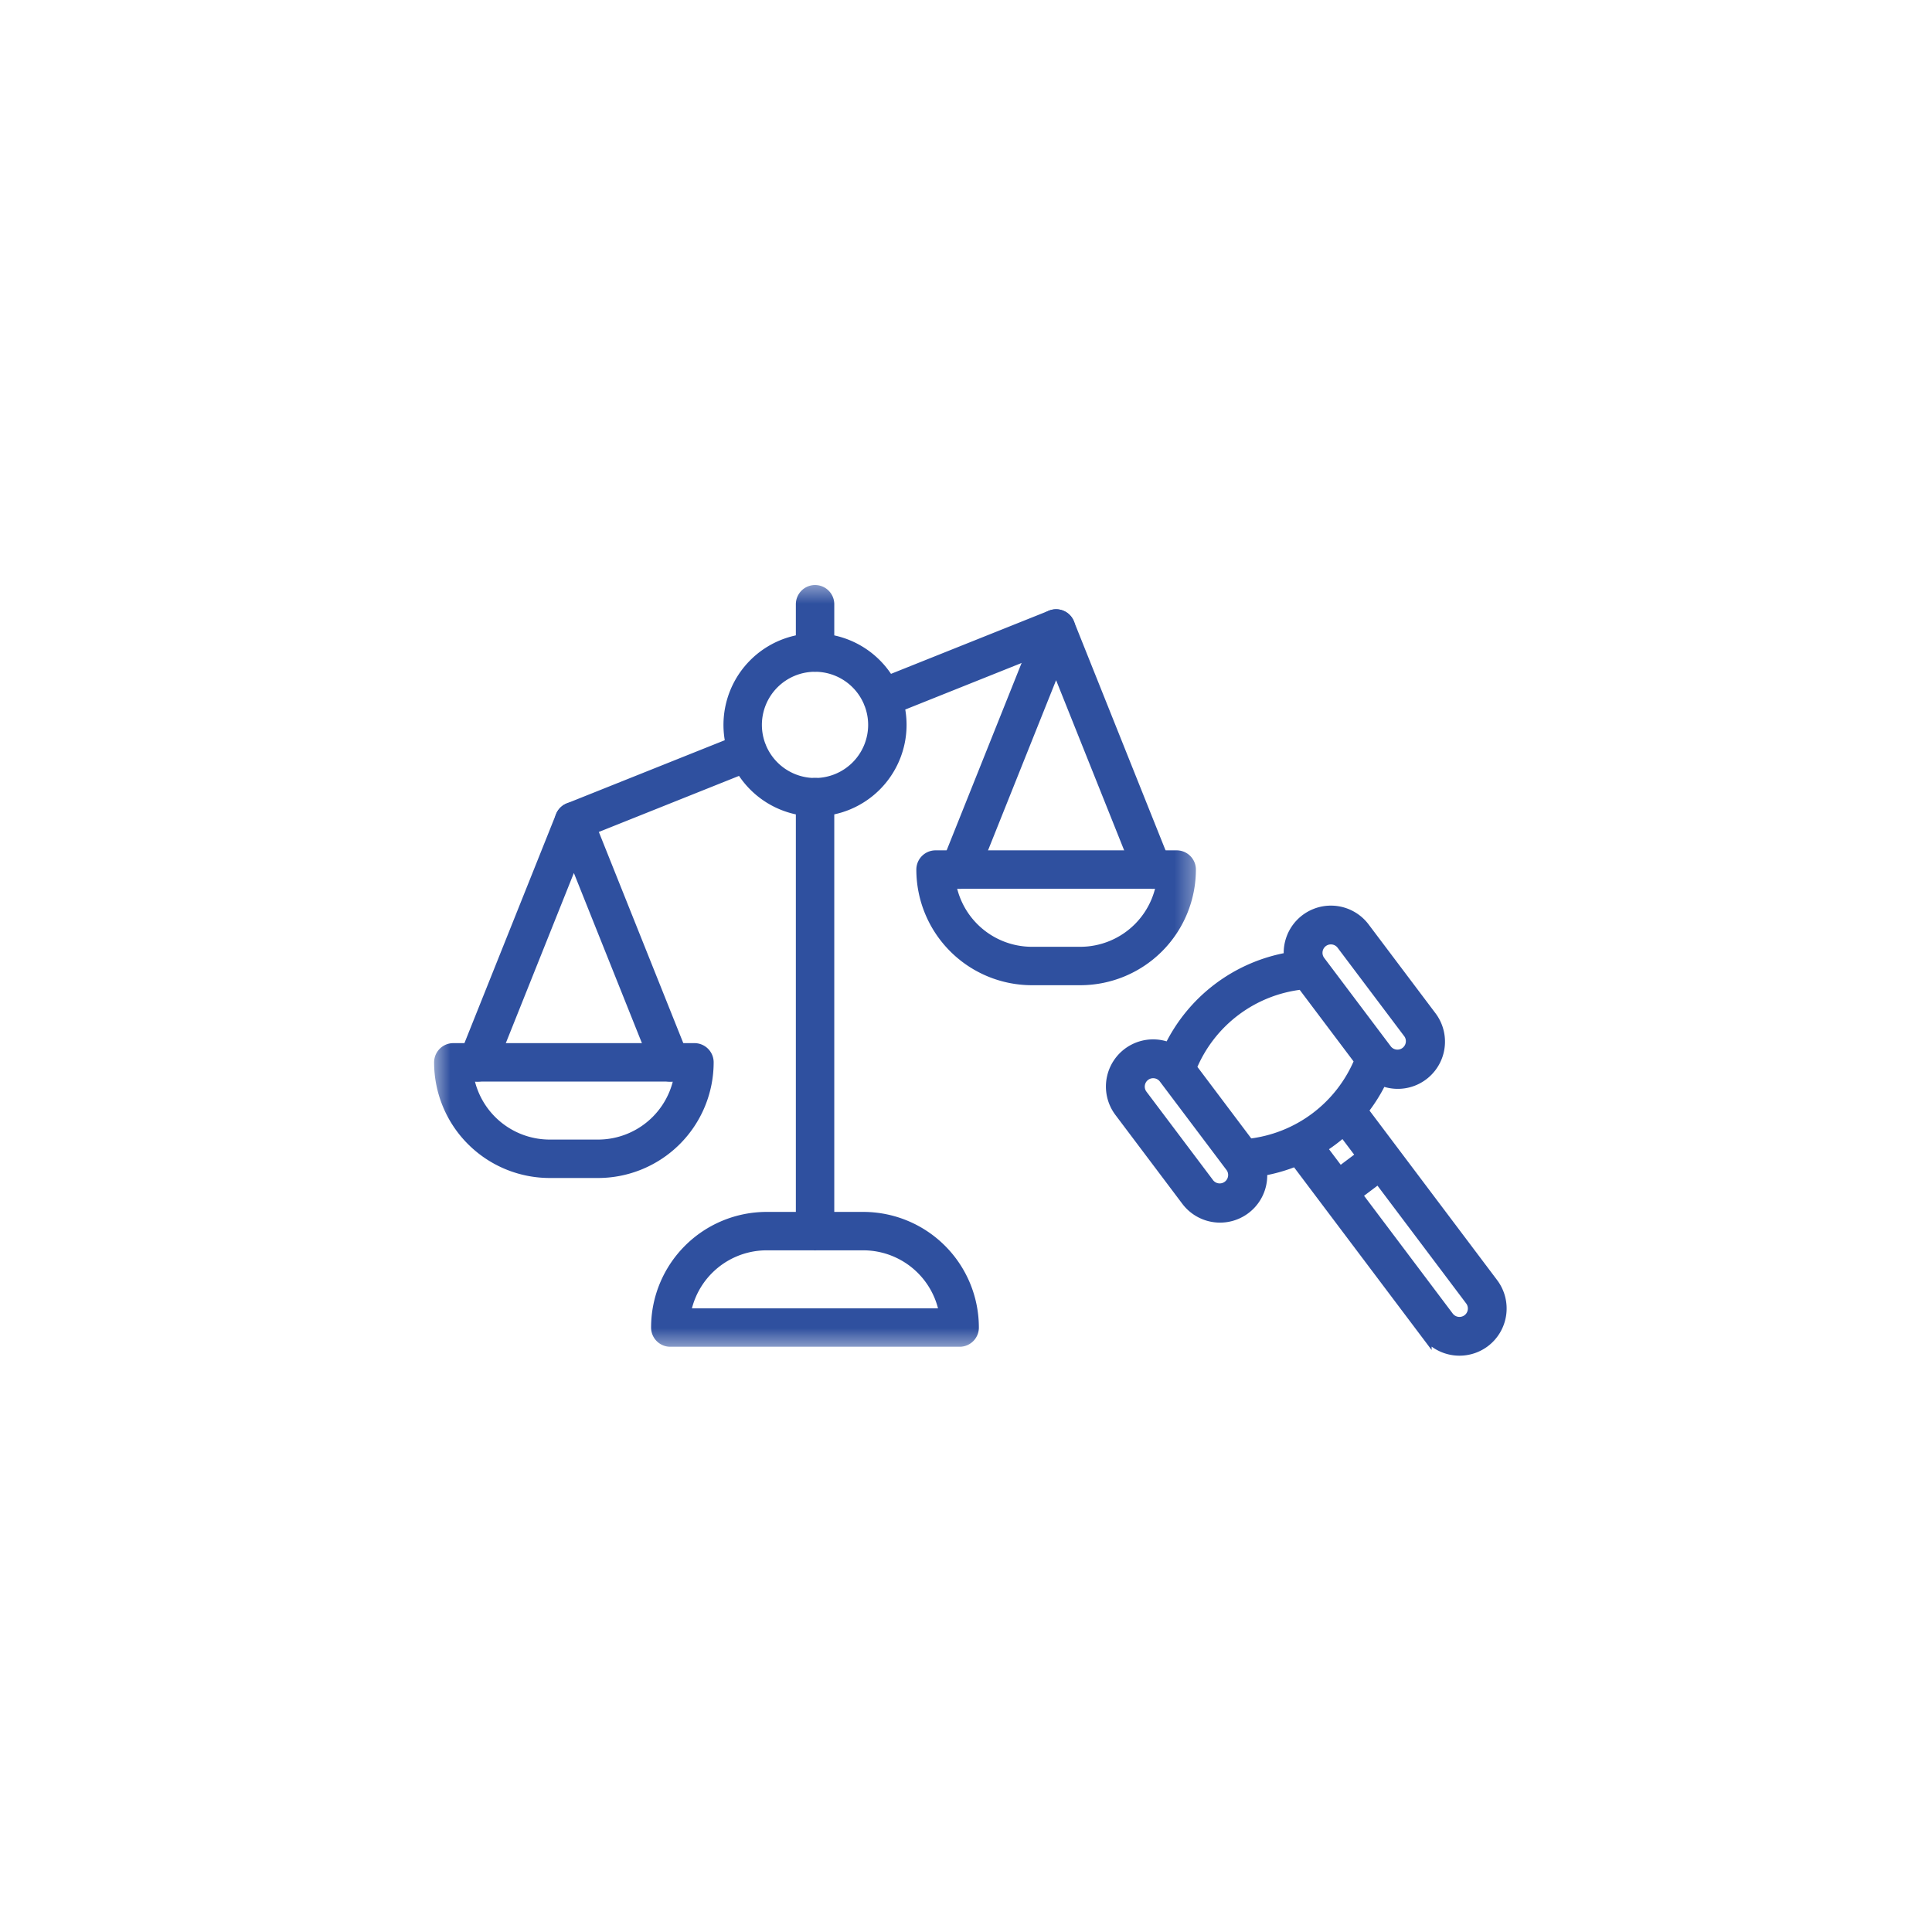 <svg width="88" height="88" viewBox="0 0 88 88" fill="none" xmlns="http://www.w3.org/2000/svg"><g clip-path="url(#a)"><mask id="b" style="mask-type:luminance" maskUnits="userSpaceOnUse" x="19" y="26" width="36" height="36"><path d="M53.75 60.617v-33.25H20.5v33.25h33.25Z" fill="#fff" stroke="#fff" stroke-width="1.75"/></mask><g mask="url(#b)" stroke="#2F509F" stroke-width="1.75" stroke-miterlimit="10" stroke-linecap="round" stroke-linejoin="round"><path d="M37.123 29.723a3.297 3.297 0 0 1 3.295 3.295 3.297 3.297 0 0 1-3.295 3.294 3.297 3.297 0 0 1-3.295-3.294 3.297 3.297 0 0 1 3.295-3.295ZM26.14 37.406l7.925-3.169M40.18 31.797l7.924-3.17M31.631 48.388H20.648a4.393 4.393 0 0 0 4.394 4.393h2.196a4.393 4.393 0 0 0 4.393-4.393ZM53.596 39.607H42.613A4.393 4.393 0 0 0 47.007 44h2.196a4.393 4.393 0 0 0 4.393-4.393Z"/><path d="m21.746 48.39 4.393-10.983 4.393 10.984M43.71 39.61l4.394-10.984 4.393 10.983M37.125 27.522v2.197M37.125 36.309v19.77M43.711 60.468a4.392 4.392 0 0 0-4.393-4.392h-4.393a4.392 4.392 0 0 0-4.394 4.392v0h13.18v0Z"/></g></g><path d="M54.055 54.684a1.9 1.9 0 0 0 3.403-1.367 7.474 7.474 0 0 0 1.571-.449l5.93 7.875a1.902 1.902 0 0 0 2.66.376 1.902 1.902 0 0 0 .375-2.66l-5.929-7.876c.335-.425.626-.888.865-1.386a1.9 1.9 0 0 0 2.256-2.893l-3.048-4.048a1.9 1.9 0 0 0-3.404 1.367 7.457 7.457 0 0 0-5.47 4.12 1.899 1.899 0 0 0-2.256 2.894l3.047 4.047Zm7.13-3.164.846 1.123-1.012.761-.846-1.123c.358-.224.697-.48 1.012-.761Zm5.672 8.587a.634.634 0 0 1-.886-.125l-4.19-5.566 1.011-.761 4.19 5.565c.21.279.154.677-.124.887ZM60.24 42.893a.634.634 0 0 1 .886.125l3.048 4.048a.634.634 0 0 1-1.012.762l-3.047-4.048a.634.634 0 0 1 .125-.887Zm-.927 1.928 2.627 3.49a6.203 6.203 0 0 1-5.06 3.808l-2.626-3.489a6.197 6.197 0 0 1 5.059-3.809Zm-7.168 4.167a.633.633 0 0 1 .886.125l3.048 4.047a.634.634 0 0 1-1.012.762l-3.047-4.047a.633.633 0 0 1 .125-.887Z" fill="#2F509F" stroke="#2F509F" stroke-width=".5"/><defs><clipPath id="a"><path fill="#fff" d="M19.625 26.5h35v35h-35z"/></clipPath></defs></svg>